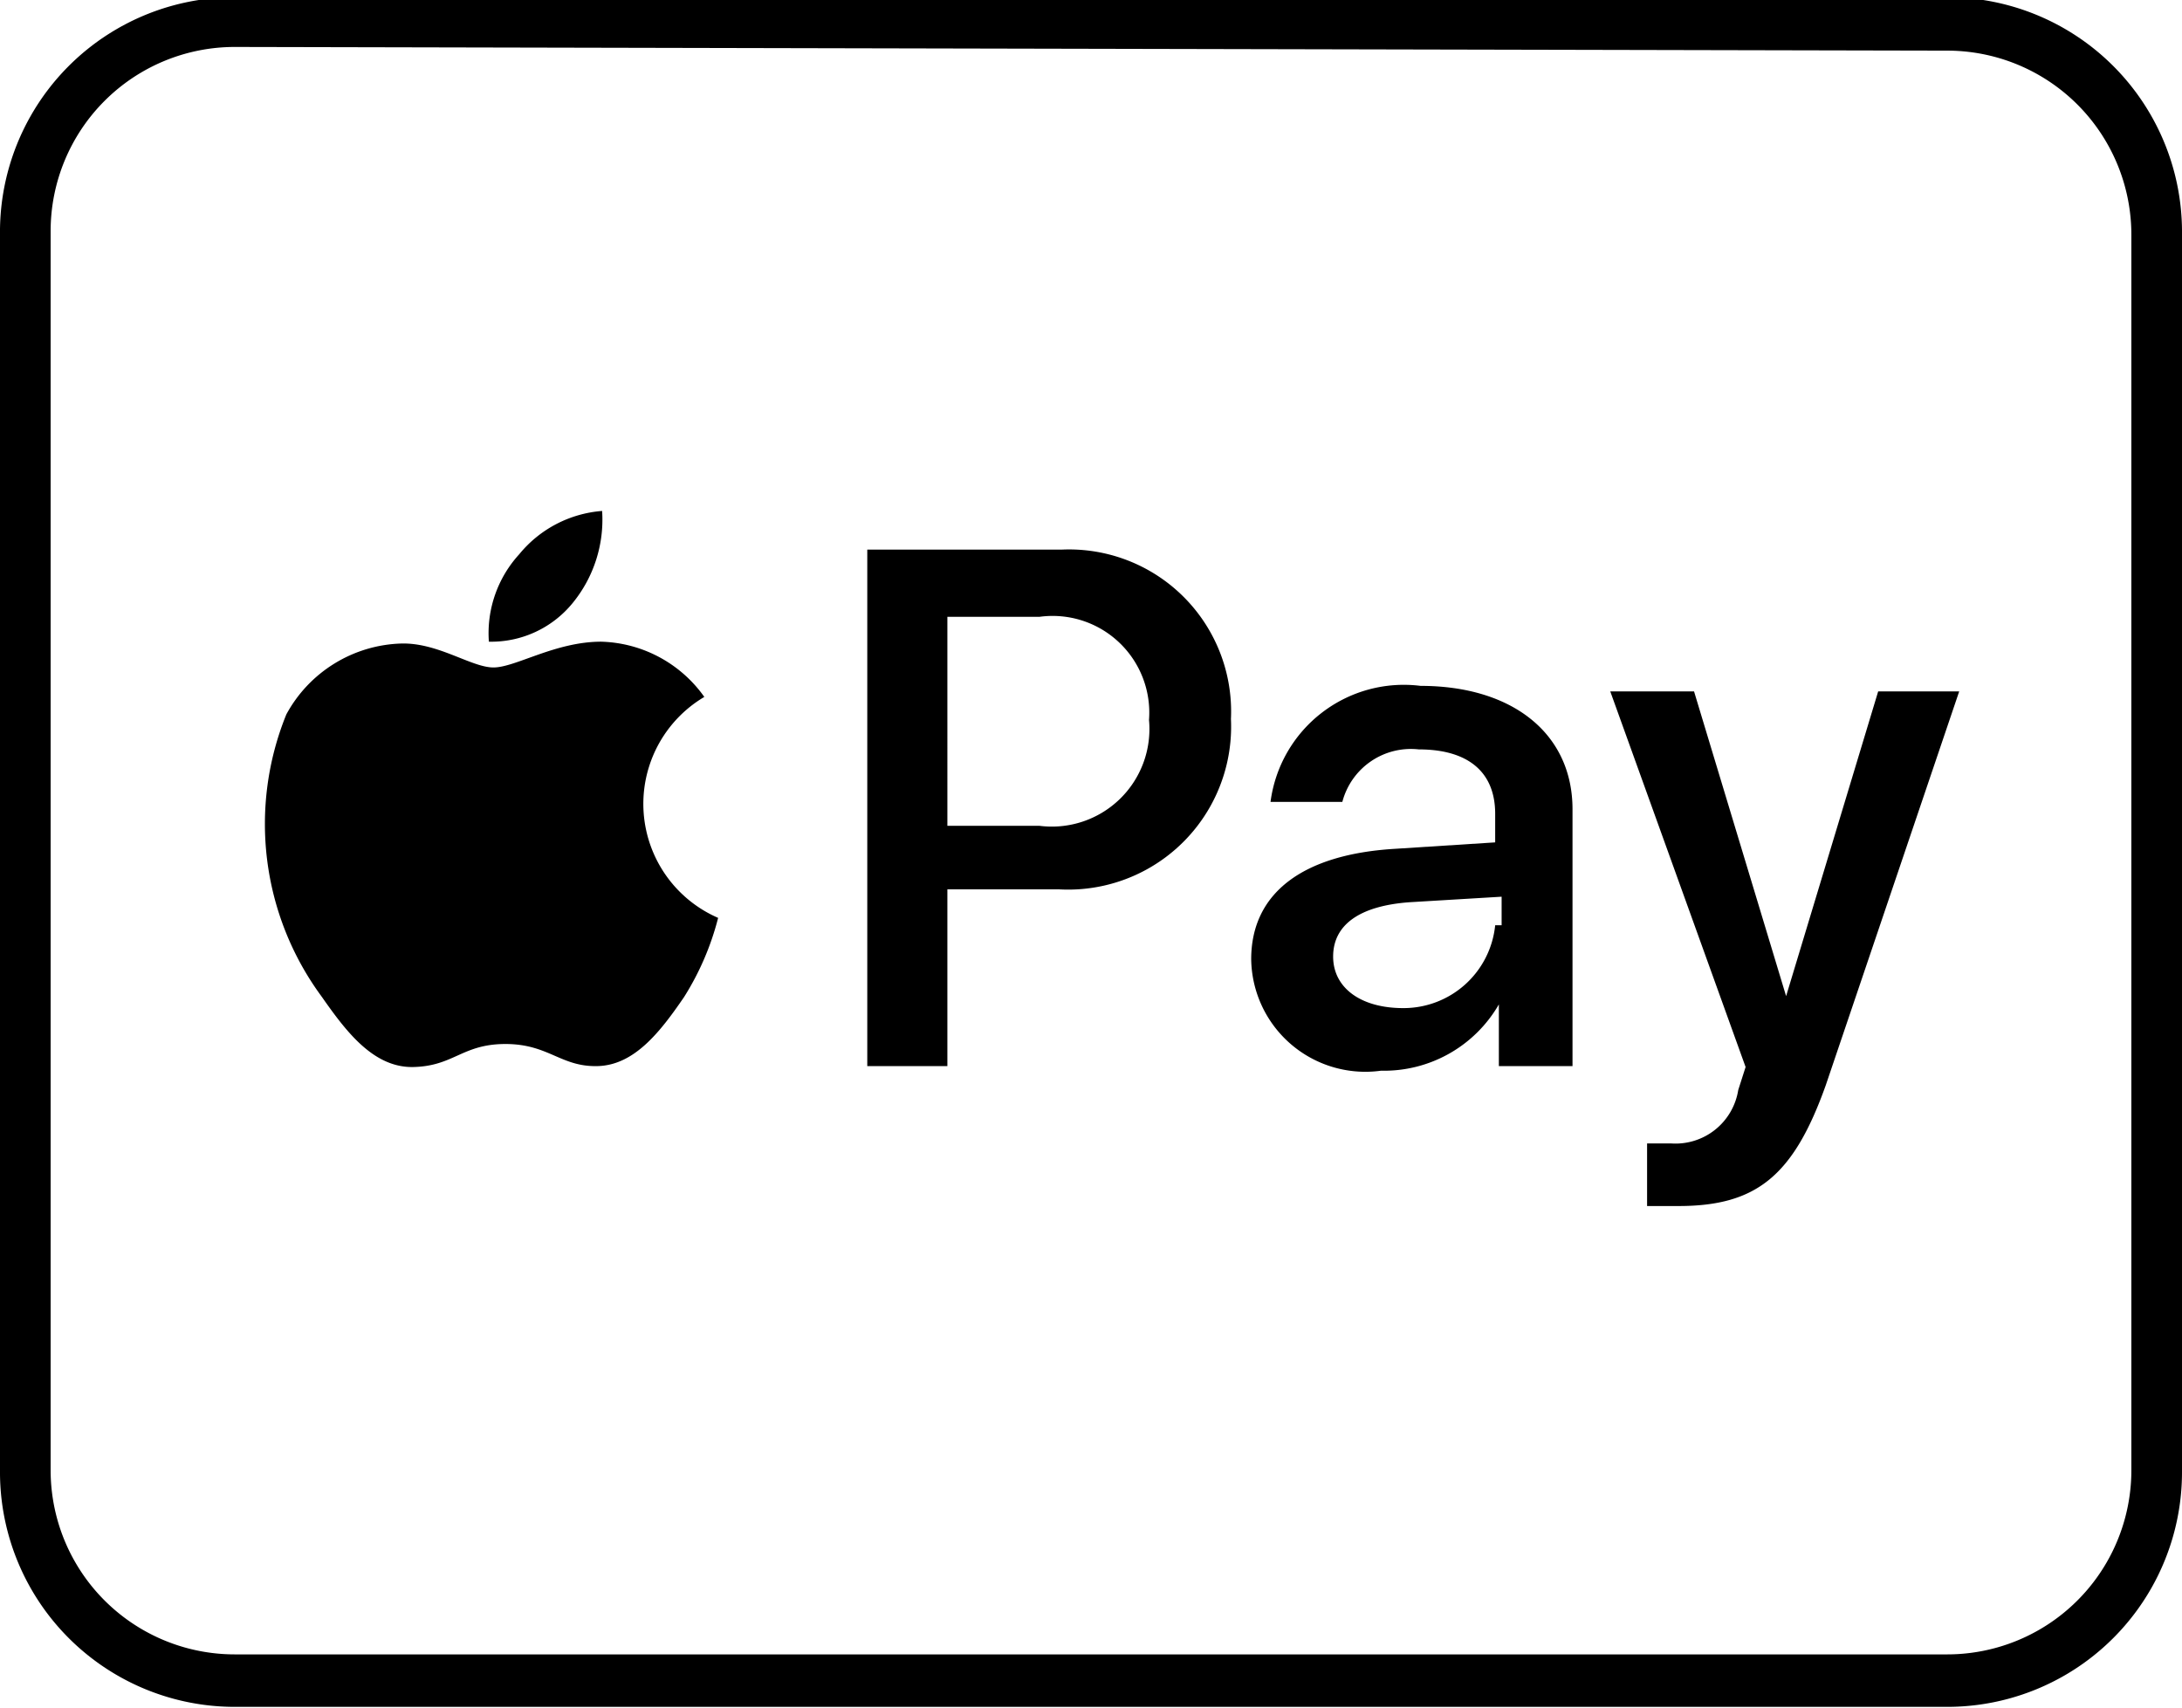 <svg id="Layer_1" data-name="Layer 1" xmlns="http://www.w3.org/2000/svg" viewBox="0 0 23.7 18.55"><g id="comp_23-apple-pay_Credit_card" data-name="comp_23-apple-pay, Credit card"><path d="M11.53,6H9.42v5.61h.87V9.69H11.5a1.77,1.77,0,0,0,1.87-1.85A1.76,1.76,0,0,0,11.53,6Zm-.24,3h-1V6.73h1a1.05,1.05,0,0,1,1.19,1.12A1.06,1.06,0,0,1,11.29,9Z" transform="translate(0 -0.03)"/><path d="M15.43,7.48A1.46,1.46,0,0,0,13.8,8.74h.78a.77.77,0,0,1,.83-.57c.53,0,.83.24.83.7v.31l-1.09.07c-1,.06-1.56.48-1.56,1.2A1.24,1.24,0,0,0,15,11.66a1.44,1.44,0,0,0,1.28-.72h0v.67h.8V8.82h0C17.08,8,16.43,7.48,15.43,7.48Zm.81,2.6a1,1,0,0,1-1,.9c-.46,0-.76-.22-.76-.56s.28-.55.83-.59l1-.06v.31Z" transform="translate(0 -0.03)"/><path d="M5.31,7a1.14,1.14,0,0,0,.91-.42,1.43,1.43,0,0,0,.32-1,1.29,1.29,0,0,0-.9.47A1.27,1.27,0,0,0,5.31,7Z" transform="translate(0 -0.03)"/><path d="M7.8,10a1.35,1.35,0,0,1-.15-2.4A1.42,1.42,0,0,0,6.53,7c-.5,0-.93.28-1.17.28s-.6-.27-1-.26a1.47,1.47,0,0,0-1.25.77,3.16,3.16,0,0,0,.38,3.06c.26.37.56.78,1,.77s.53-.25,1-.25.6.25,1,.24.68-.37.94-.75A3,3,0,0,0,7.8,10Z" transform="translate(0 -0.03)"/><path d="M21.28,7.54H20.4l-1,3.31h0l-1-3.31h-.91l1.47,4.08-.08.25a.69.69,0,0,1-.73.58h-.26v.68l.34,0c.85,0,1.25-.33,1.6-1.31Z" transform="translate(0 -0.03)"/><path d="M21.15,18.57H2.55A2.55,2.55,0,0,1,0,16V2.58A2.55,2.55,0,0,1,2.55,0h18.6A2.55,2.55,0,0,1,23.7,2.58V16A2.55,2.55,0,0,1,21.15,18.57ZM2.55.54a2,2,0,0,0-2,2V16a2,2,0,0,0,2,2h18.6a2,2,0,0,0,2-2V2.58a2,2,0,0,0-2-2Z" transform="translate(0 -0.03)"/></g></svg>